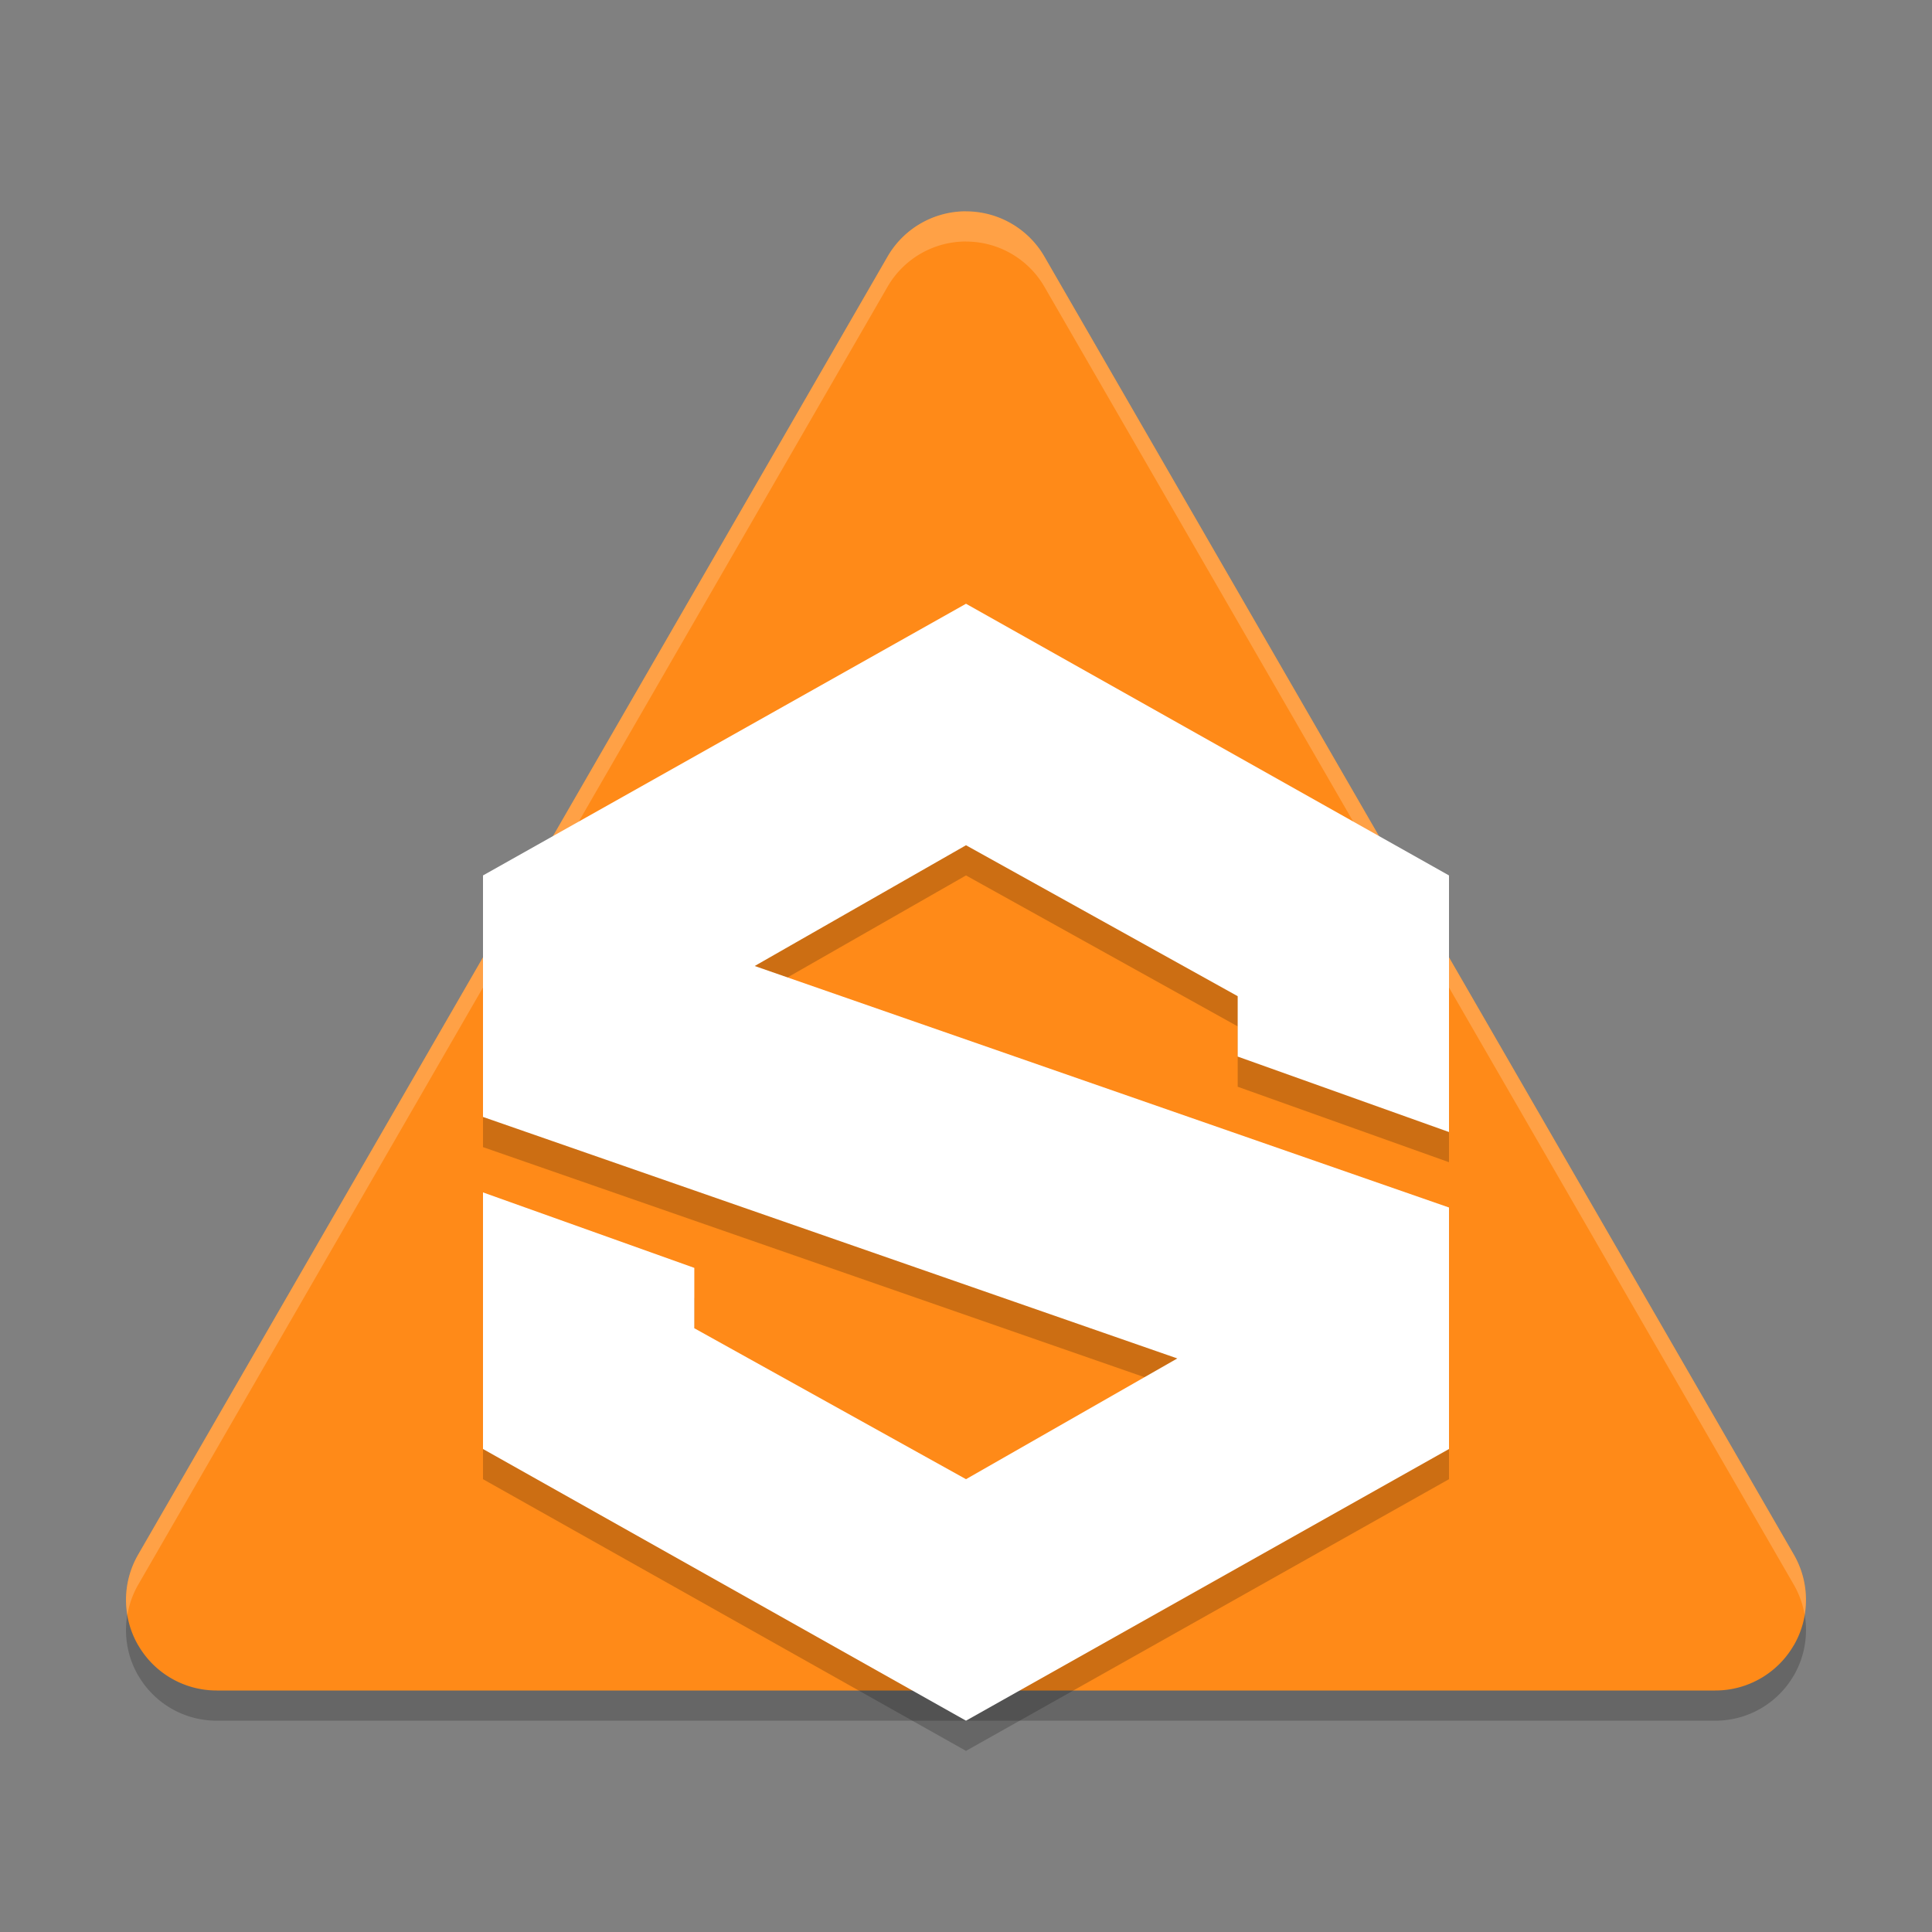 <svg xmlns="http://www.w3.org/2000/svg" width="64" height="64" version="1.1">
 <rect width="100%" height="100%" fill="#808080" stroke="none"/>
 <path style="opacity:0.2" d="M 32,8 A 3,3 0 0 0 29.402,9.498 L 4.574,52.502 A 3,3 0 0 0 4.576,55.5 H 4.578 A 3,3 0 0 0 7.174,57 H 56.826 A 3,3 0 0 0 59.422,55.5 H 59.424 A 3,3 0 0 0 59.426,52.502 L 34.598,9.5 A 3,3 0 0 0 32,8.002 Z"/>
 <path style="fill:#ff8a18" d="M 32,7 A 3,3 0 0 0 29.402,8.498 L 4.574,51.502 A 3,3 0 0 0 4.576,54.5 H 4.578 A 3,3 0 0 0 7.174,56 H 56.826 A 3,3 0 0 0 59.422,54.5 H 59.424 A 3,3 0 0 0 59.426,51.502 L 34.598,8.5 A 3,3 0 0 0 32,7.002 Z"/>
 <path style="fill:#ffffff;opacity:0.2" d="M 32 7 A 3 3 0 0 0 29.402 8.498 L 4.574 51.502 A 3 3 0 0 0 4.219 53.506 A 3 3 0 0 1 4.574 52.502 L 29.402 9.498 A 3 3 0 0 1 32 8 L 32 8.002 A 3 3 0 0 1 34.598 9.5 L 59.426 52.502 A 3 3 0 0 1 59.781 53.492 A 3 3 0 0 0 59.426 51.502 L 34.598 8.5 A 3 3 0 0 0 32 7.002 L 32 7 z"/>
 <path style="opacity:0.2" d="M 32,21 16,30 V 38 L 39,46 32,50 23,45 V 43 L 16,40.5 V 49 L 32,58 48,49 V 41 L 25,33 32,29 41,34 V 36 L 48,38.5 V 30 Z"/>
 <path style="fill:#ffffff" d="M 32,20 16,29 V 37 L 39,45 32,49 23,44 V 42 L 16,39.5 V 48 L 32,57 48,48 V 40 L 25,32 32,28 41,33 V 35 L 48,37.5 V 29 Z"/>
</svg>
